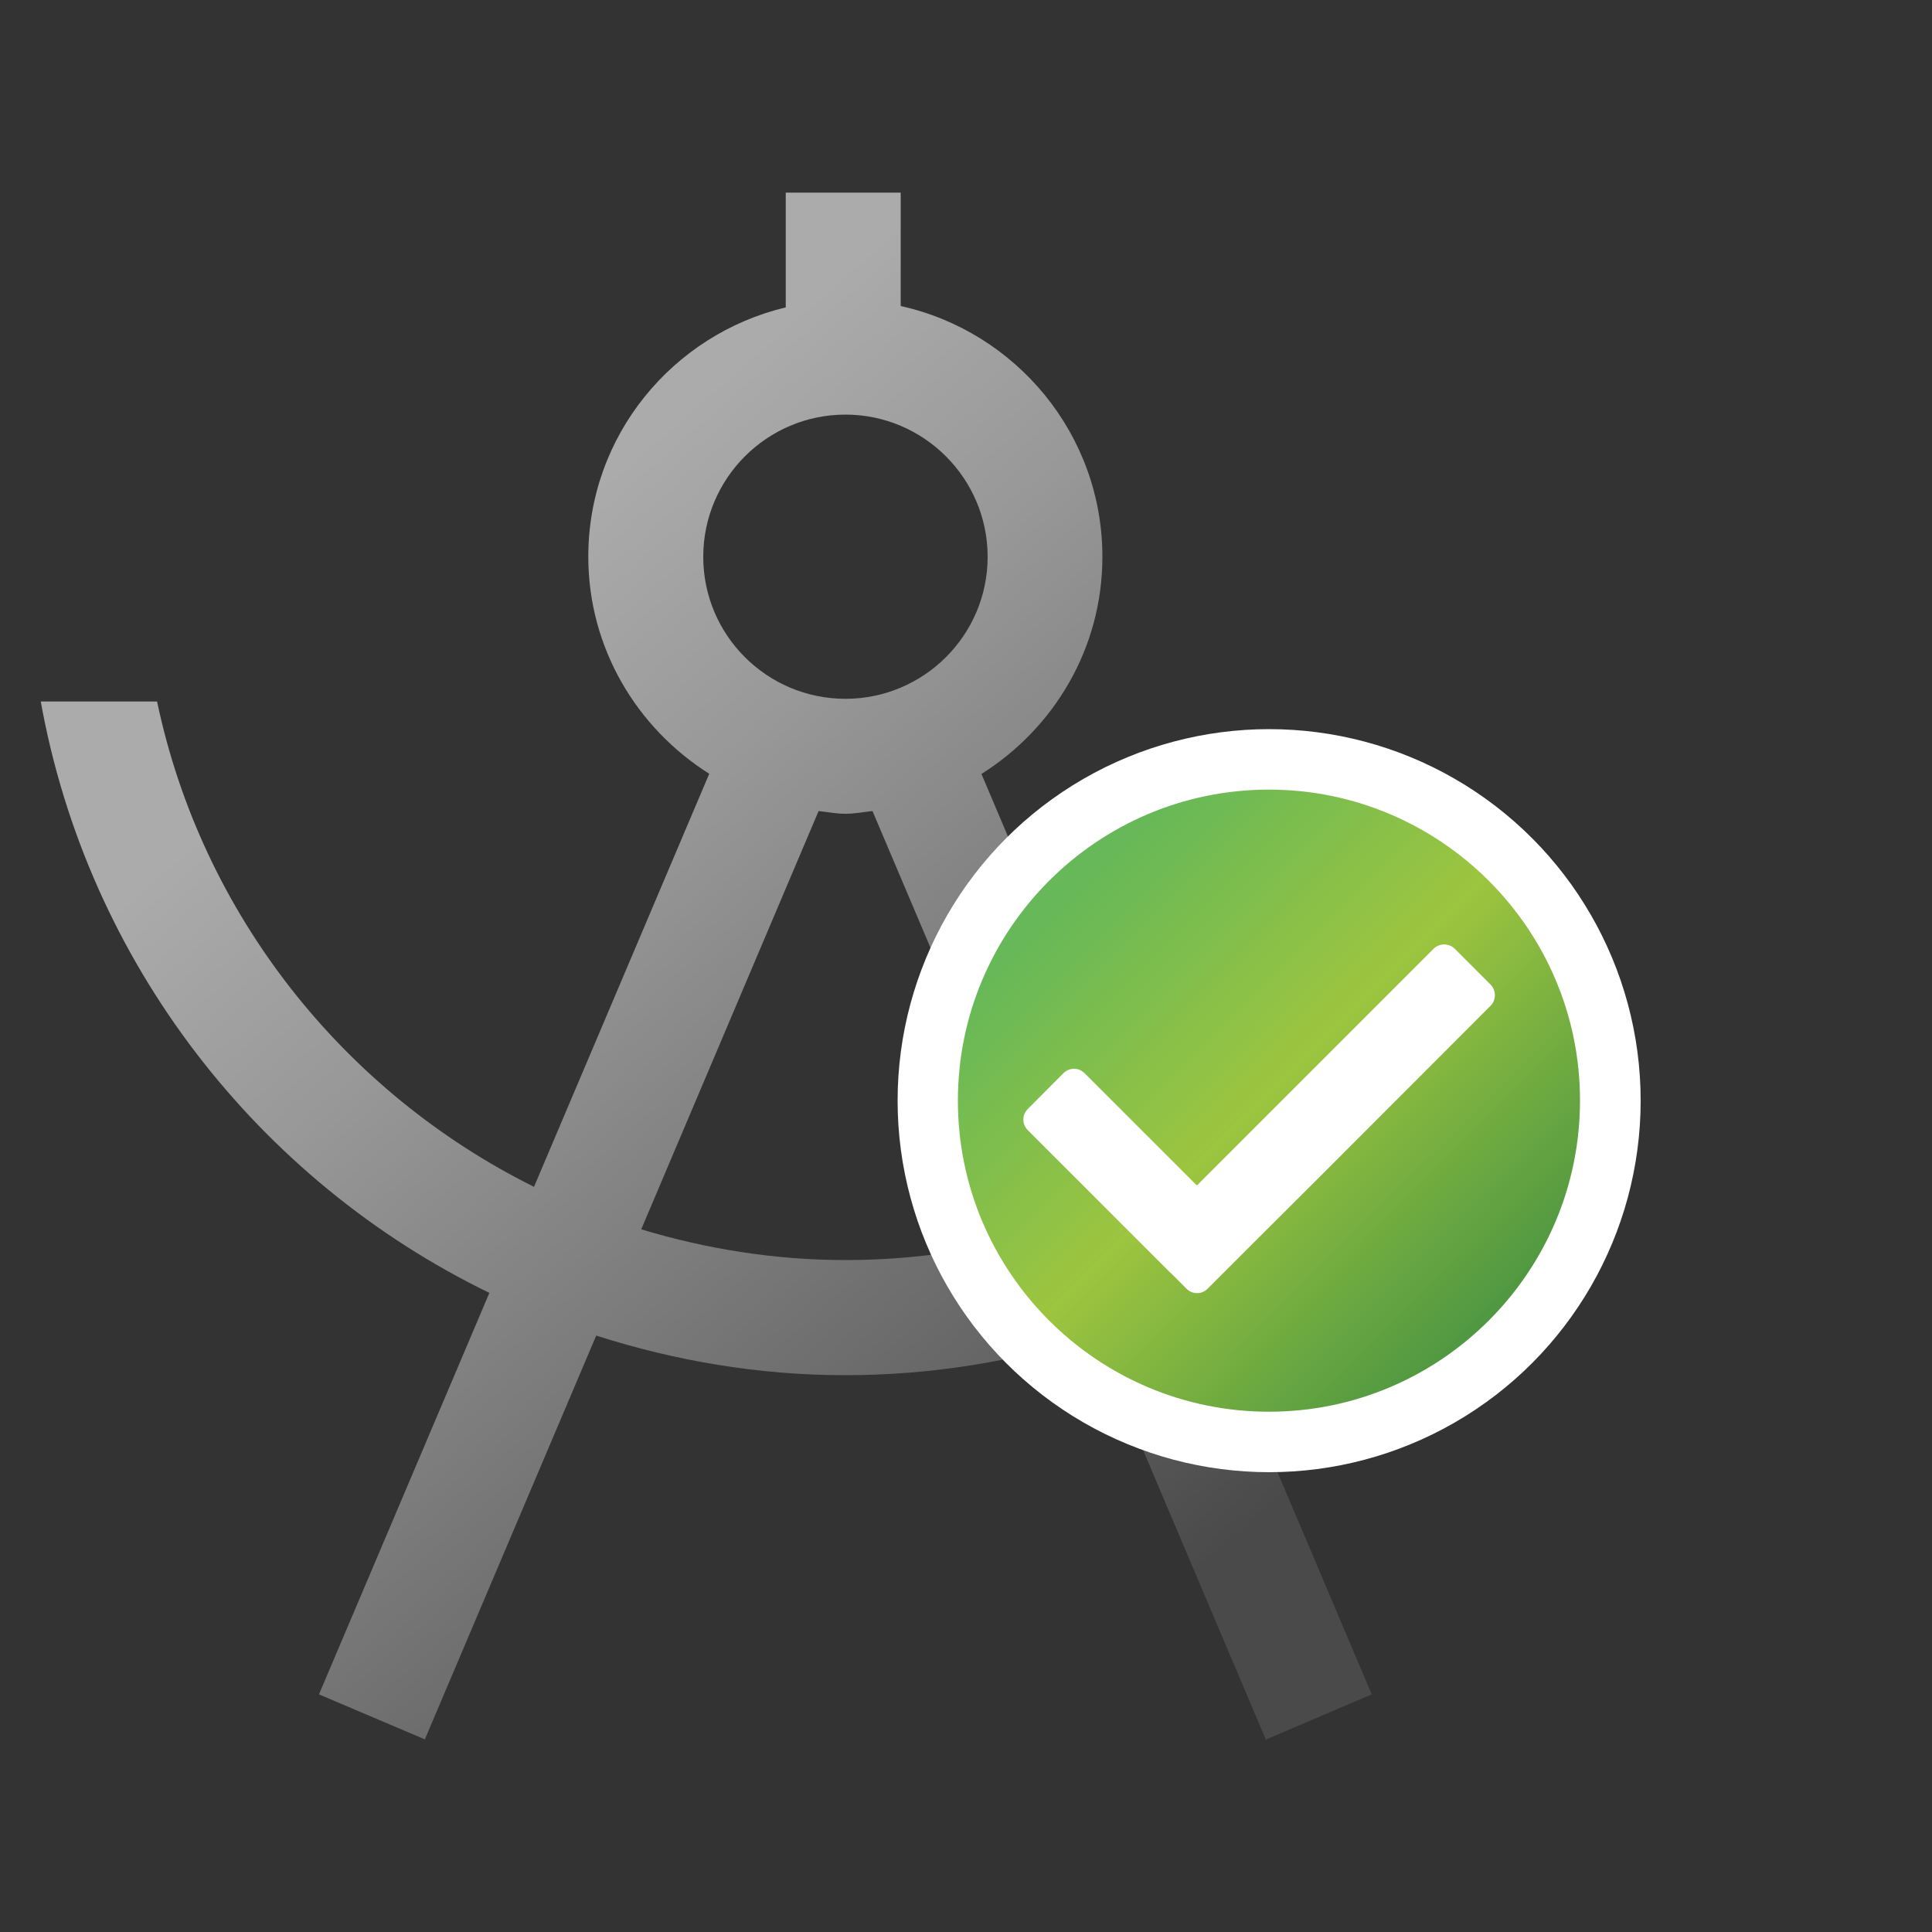 <?xml version="1.0" encoding="utf-8"?>
<!-- Generator: Adobe Illustrator 24.0.1, SVG Export Plug-In . SVG Version: 6.00 Build 0)  -->
<svg version="1.1" id="Layer_1" xmlns="http://www.w3.org/2000/svg" xmlns:xlink="http://www.w3.org/1999/xlink" x="0px" y="0px"
	 viewBox="0 0 100 100" style="enable-background:new 0 0 100 100;" xml:space="preserve">
<rect x="0" y="0" width="100" height="100" fill="#333333" stroke="none"/>
<style type="text/css">
	.st0{fill:url(#SVGID_1_);}
	.st1{fill:#FFFFFF;}
	.st2{fill:url(#SVGID_2_);}
</style>
<linearGradient id="SVGID_1_" gradientUnits="userSpaceOnUse" x1="15.522" y1="30.496" x2="60.883" y2="82.349">
	<stop  offset="0.088" style="stop-color:#ABABAB"/>
	<stop  offset="0.306" style="stop-color:#989898"/>
	<stop  offset="0.744" style="stop-color:#696969"/>
	<stop  offset="1" style="stop-color:#4A4A4A"/>
</linearGradient>
<path class="st0" d="M50.8,40.06c3.75-2.36,6.26-6.5,6.26-11.24c0-6.35-4.48-11.66-10.44-12.98V9.97h-5.95v5.94
	c-5.85,1.4-10.22,6.63-10.22,12.9c0,4.74,2.52,8.88,6.26,11.24l-9.07,21.38c-9.84-4.89-17.19-14.08-19.51-25.12H2.11
	c2.43,13.5,11.25,24.79,23.22,30.61L16.51,87.7l5.48,2.33l8.87-20.9c4.07,1.3,8.39,2.05,12.89,2.05c4.5,0,8.83-0.73,12.91-2.03
	l8.86,20.89L71,87.7L50.8,40.06z M36.4,28.82c0-4.06,3.3-7.36,7.36-7.36c4.05,0,7.36,3.3,7.36,7.36c0,4.06-3.31,7.35-7.36,7.35
	C39.7,36.17,36.4,32.88,36.4,28.82z M43.75,65.22c-3.67,0-7.21-0.58-10.56-1.59l9.18-21.65c0.47,0.05,0.91,0.14,1.4,0.14
	c0.47,0,0.92-0.09,1.39-0.14l9.19,21.66C50.98,64.67,47.43,65.22,43.75,65.22z"/>
<g>
	<g>
		<circle class="st1" cx="65.69" cy="56.97" r="19.23"/>
	</g>
	<g>
		<linearGradient id="SVGID_2_" gradientUnits="userSpaceOnUse" x1="55.114" y1="46.426" x2="79.759" y2="71.018">
			<stop  offset="0" style="stop-color:#66B858"/>
			<stop  offset="0.419" style="stop-color:#9DC53F"/>
			<stop  offset="1" style="stop-color:#3D8D42"/>
		</linearGradient>
		<path class="st2" d="M65.68,40.87c-8.88,0-16.1,7.22-16.1,16.1c0,8.88,7.22,16.1,16.1,16.1c8.88,0,16.1-7.22,16.1-16.1
			C81.79,48.1,74.56,40.87,65.68,40.87z M68.36,60.86l-3.46,3.45l-2.39,2.39c-0.3,0.31-0.8,0.31-1.1,0l-0.82-0.82
			c-0.01-0.01-0.02-0.01-0.03-0.01l0.5,0.49l-0.16-0.16l-7.7-7.7c-0.31-0.31-0.31-0.8,0-1.1l1.84-1.85c0.31-0.31,0.8-0.31,1.1,0
			l5.81,5.81l2.98-2.98l9.27-9.27c0.3-0.3,0.8-0.3,1.1,0l1.85,1.85c0.3,0.3,0.3,0.8,0,1.1L68.36,60.86z"/>
	</g>
</g>
</svg>
